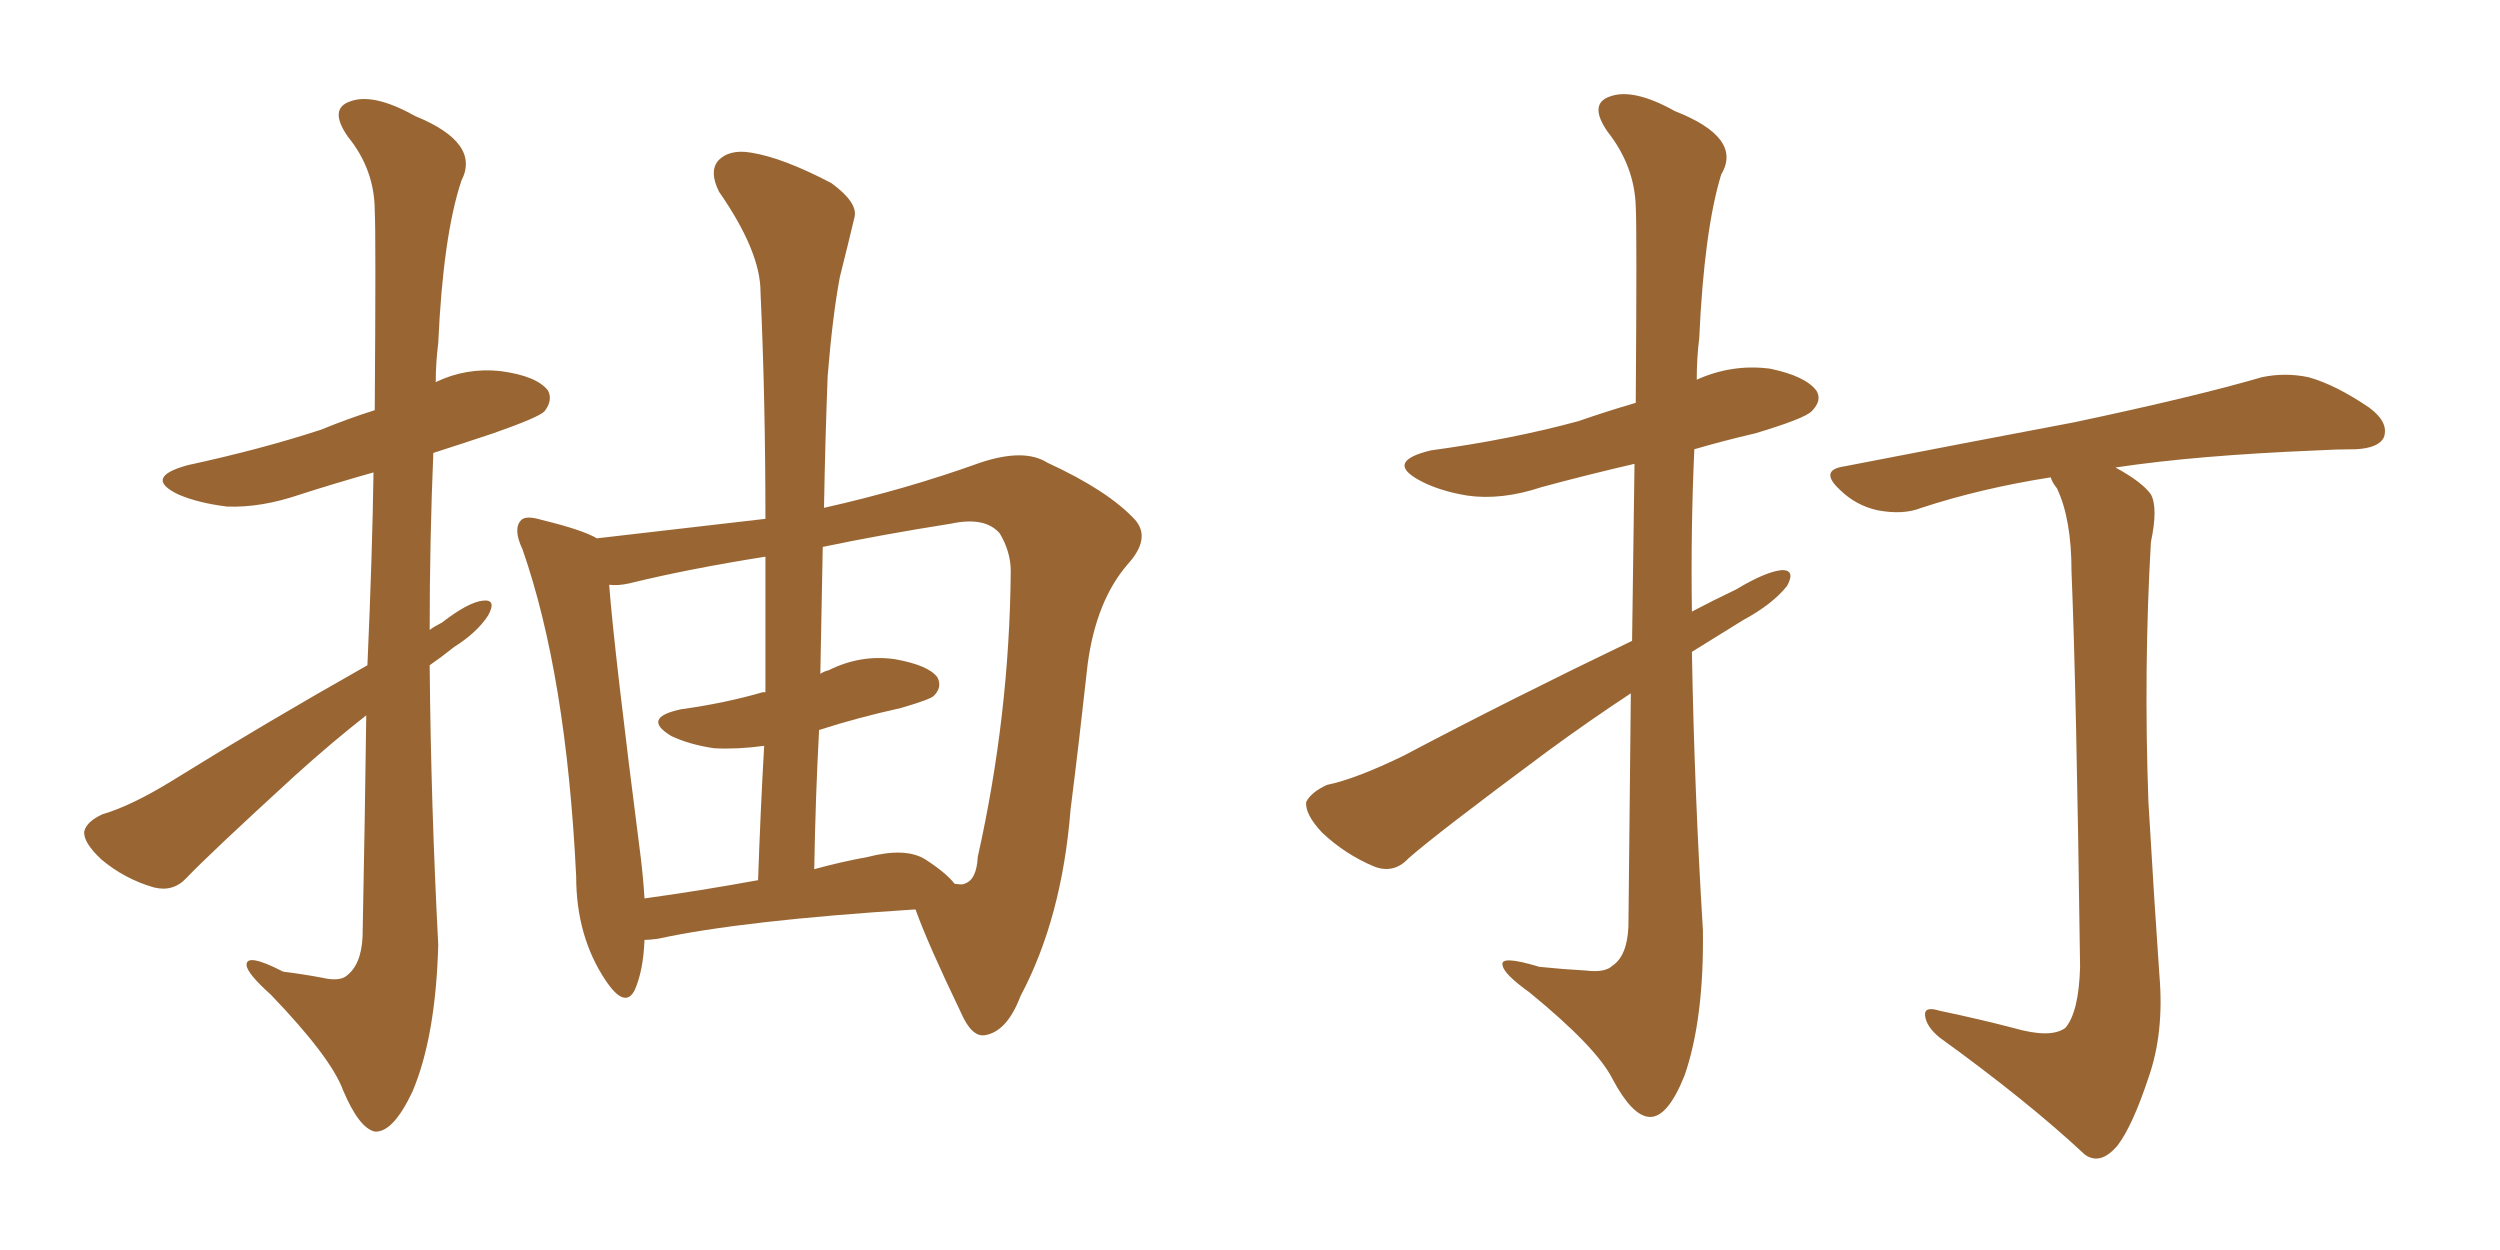 <svg xmlns="http://www.w3.org/2000/svg" xmlns:xlink="http://www.w3.org/1999/xlink" width="300" height="150"><path fill="#996633" padding="10" d="M43.95 85.84L43.95 85.84Q39.84 89.06 35.45 93.02L35.45 93.02Q25.05 102.54 22.41 105.32L22.41 105.32Q20.80 107.08 18.46 106.49L18.46 106.49Q14.94 105.47 12.16 103.13L12.16 103.13Q9.96 101.07 10.11 99.76L10.11 99.76Q10.40 98.58 12.30 97.71L12.30 97.71Q15.82 96.68 20.80 93.60L20.80 93.60Q31.64 86.87 44.09 79.83L44.09 79.83Q44.68 66.50 44.82 56.69L44.82 56.69Q40.14 58.01 36.04 59.33L36.04 59.33Q31.35 60.94 27.25 60.79L27.25 60.79Q23.73 60.35 21.39 59.33L21.39 59.33Q17.14 57.28 22.56 55.81L22.56 55.81Q31.35 53.91 38.53 51.56L38.53 51.56Q41.75 50.24 44.97 49.22L44.97 49.22Q45.12 27.98 44.97 25.34L44.97 25.34Q44.97 20.36 41.75 16.41L41.75 16.41Q39.40 13.04 42.04 12.16L42.04 12.16Q44.82 11.13 49.80 13.92L49.80 13.92Q57.71 17.14 55.37 21.68L55.37 21.68Q53.17 28.27 52.59 41.16L52.59 41.16Q52.29 43.51 52.29 45.85L52.29 45.85Q55.96 44.09 60.06 44.53L60.06 44.53Q64.45 45.12 65.77 46.88L65.77 46.88Q66.36 48.05 65.33 49.37L65.33 49.37Q64.60 50.10 59.18 52.00L59.18 52.00Q55.22 53.32 52.00 54.35L52.00 54.35Q51.56 64.89 51.56 75.59L51.56 75.59Q52.15 75.15 53.03 74.71L53.03 74.71Q56.25 72.22 58.01 72.07L58.01 72.07Q59.62 71.92 58.59 73.83L58.59 73.83Q57.28 75.88 54.49 77.64L54.49 77.64Q53.03 78.81 51.56 79.83L51.56 79.83Q51.71 96.53 52.59 113.38L52.59 113.38Q52.29 124.37 49.51 130.96L49.51 130.96Q47.17 135.94 44.97 135.79L44.97 135.79Q43.07 135.35 41.16 130.81L41.16 130.81Q39.70 126.86 32.52 119.38L32.52 119.38Q29.74 116.89 29.59 115.87L29.59 115.87Q29.44 114.26 33.98 116.60L33.98 116.60Q36.33 116.89 38.67 117.33L38.67 117.33Q40.58 117.77 41.46 117.19L41.46 117.19Q43.36 115.87 43.51 112.35L43.51 112.35Q43.80 97.71 43.95 85.84ZM98.88 60.94L98.88 60.94Q108.69 58.74 117.63 55.52L117.63 55.52Q122.90 53.76 125.68 55.52L125.68 55.52Q133.01 58.89 136.23 62.40L136.23 62.40Q138.13 64.60 135.35 67.68L135.35 67.68Q131.54 72.07 130.52 79.69L130.52 79.69Q129.49 89.06 128.47 97.12L128.47 97.12Q127.44 110.16 122.46 119.53L122.46 119.53Q120.85 123.78 118.21 124.22L118.21 124.22Q116.60 124.51 115.28 121.44L115.28 121.44Q111.33 113.23 109.86 109.13L109.86 109.13Q89.06 110.45 78.96 112.65L78.96 112.65Q77.93 112.79 77.34 112.79L77.34 112.79Q77.20 116.46 76.17 118.80L76.17 118.80Q75 121.14 72.66 117.63L72.66 117.63Q69.14 112.35 69.14 105.18L69.14 105.18Q67.97 81.01 62.70 65.92L62.70 65.92Q61.52 63.43 62.55 62.40L62.55 62.40Q63.13 61.82 65.04 62.40L65.04 62.40Q69.87 63.57 71.63 64.60L71.63 64.60Q82.91 63.28 91.85 62.26L91.85 62.26Q91.85 47.90 91.26 35.01L91.26 35.01Q91.26 30.18 86.28 23.00L86.28 23.00Q85.11 20.65 86.13 19.34L86.13 19.34Q87.45 17.87 90.09 18.31L90.09 18.31Q93.90 18.90 99.76 21.97L99.76 21.97Q102.98 24.32 102.54 26.07L102.54 26.07Q101.81 29.15 100.78 33.25L100.78 33.25Q99.90 37.94 99.32 45.12L99.32 45.12Q99.02 52.88 98.88 60.94ZM98.29 87.60L98.29 87.60Q97.85 95.80 97.71 104.30L97.71 104.30Q100.93 103.42 104.15 102.83L104.15 102.83Q108.69 101.66 111.04 103.13L111.04 103.13Q113.53 104.74 114.55 106.05L114.55 106.05Q115.58 106.20 115.72 106.05L115.72 106.05Q117.19 105.62 117.33 102.83L117.33 102.83Q121.14 85.84 121.29 68.55L121.29 68.55Q121.29 66.21 119.97 64.01L119.97 64.01Q118.21 61.96 114.11 62.84L114.11 62.84Q105.76 64.16 98.73 65.63L98.73 65.63Q98.58 73.24 98.44 80.86L98.44 80.86Q98.88 80.57 99.46 80.42L99.46 80.42Q103.27 78.52 107.37 79.10L107.37 79.10Q111.47 79.83 112.50 81.30L112.50 81.30Q113.09 82.47 112.06 83.50L112.06 83.50Q111.62 83.94 108.11 84.96L108.11 84.96Q102.83 86.13 98.29 87.60ZM91.85 83.06L91.85 83.06L91.85 83.06Q91.85 74.71 91.85 66.80L91.85 66.80Q82.62 68.26 75.44 70.02L75.44 70.02Q74.12 70.31 73.10 70.17L73.10 70.17Q73.68 77.93 76.90 102.98L76.90 102.98Q77.20 105.47 77.34 107.81L77.34 107.81Q83.79 106.93 90.97 105.62L90.97 105.62Q91.26 97.12 91.70 89.50L91.70 89.50Q88.48 89.94 85.69 89.79L85.69 89.79Q82.76 89.36 80.57 88.33L80.57 88.33Q76.90 86.13 81.74 85.11L81.74 85.11Q87.01 84.38 91.55 83.06L91.55 83.06Q91.70 83.06 91.85 83.06ZM195.70 83.20L195.70 83.20Q190.58 86.57 185.60 90.23L185.60 90.23Q172.56 99.90 169.04 102.98L169.04 102.98Q167.29 104.88 164.94 104.00L164.94 104.00Q161.43 102.54 158.64 99.90L158.64 99.90Q156.59 97.71 156.74 96.24L156.74 96.24Q157.32 95.07 159.23 94.19L159.23 94.19Q162.74 93.46 168.46 90.67L168.46 90.67Q181.20 83.94 195.85 76.90L195.85 76.90Q196.00 64.60 196.14 55.66L196.14 55.66Q190.43 56.98 185.01 58.45L185.01 58.45Q180.18 60.06 176.07 59.47L176.07 59.47Q172.56 58.89 170.21 57.57L170.21 57.57Q166.26 55.37 171.68 54.05L171.68 54.05Q181.35 52.73 189.40 50.54L189.40 50.54Q192.77 49.37 196.29 48.34L196.29 48.34Q196.44 27.39 196.29 24.76L196.29 24.76Q196.14 19.92 192.92 15.82L192.92 15.82Q190.58 12.45 193.21 11.57L193.21 11.57Q196.00 10.55 200.98 13.33L200.98 13.33Q209.18 16.55 206.54 20.95L206.54 20.95Q204.49 27.69 203.91 40.58L203.91 40.58Q203.61 42.92 203.61 45.56L203.61 45.56Q207.86 43.65 212.40 44.24L212.40 44.24Q216.65 45.12 217.97 46.88L217.97 46.88Q218.70 48.05 217.38 49.37L217.38 49.37Q216.50 50.24 210.64 52.00L210.64 52.00Q206.84 52.88 203.32 53.91L203.32 53.91Q202.88 63.57 203.03 73.39L203.03 73.39Q205.52 72.07 208.30 70.75L208.30 70.75Q211.96 68.55 213.87 68.41L213.87 68.41Q215.48 68.41 214.45 70.31L214.45 70.31Q212.70 72.51 209.18 74.41L209.18 74.41Q206.10 76.32 203.03 78.22L203.03 78.22Q203.32 94.92 204.35 111.62L204.35 111.62Q204.49 122.31 202.15 129.05L202.15 129.05Q200.10 134.18 197.90 134.03L197.90 134.03Q195.85 133.89 193.51 129.49L193.51 129.49Q191.60 125.68 183.54 119.09L183.54 119.09Q180.47 116.89 180.32 115.87L180.32 115.87Q179.88 114.55 184.72 116.02L184.72 116.02Q187.50 116.31 190.28 116.46L190.28 116.46Q192.63 116.75 193.51 115.87L193.51 115.87Q195.26 114.70 195.41 111.18L195.41 111.18Q195.56 95.65 195.70 83.20ZM241.55 123.34L241.55 123.34L241.55 123.34Q246.09 124.66 247.85 123.34L247.85 123.34Q249.46 121.44 249.61 116.02L249.61 116.02Q249.17 82.76 248.58 68.55L248.58 68.55Q248.58 62.26 246.83 58.59L246.83 58.59Q246.24 57.86 246.09 57.28L246.09 57.28Q237.74 58.59 230.57 60.94L230.57 60.94Q228.37 61.82 225.29 61.23L225.29 61.23Q222.66 60.64 220.75 58.74L220.75 58.74Q218.26 56.40 221.34 55.96L221.34 55.96Q236.43 53.03 248.88 50.68L248.88 50.68Q263.38 47.61 271.44 45.26L271.44 45.26Q274.22 44.68 277.00 45.26L277.00 45.26Q280.22 46.14 284.33 48.93L284.33 48.93Q286.67 50.68 286.08 52.44L286.08 52.44Q285.50 53.76 282.71 53.91L282.71 53.91Q280.37 53.91 278.03 54.05L278.03 54.05Q263.53 54.64 253.86 56.10L253.86 56.10Q257.08 57.86 258.11 59.33L258.11 59.33Q258.98 60.94 258.11 65.04L258.11 65.04Q257.23 80.27 257.81 96.24L257.81 96.24Q258.54 108.69 259.13 117.04L259.13 117.04Q259.72 123.93 257.81 129.35L257.81 129.35Q255.91 135.06 254.15 137.40L254.15 137.40Q252.10 139.89 250.20 138.57L250.20 138.57Q243.31 132.13 232.76 124.51L232.76 124.51Q231.15 123.19 231.01 121.88L231.01 121.88Q230.86 120.70 232.76 121.29L232.76 121.29Q237.60 122.31 241.55 123.34Z"/></svg>